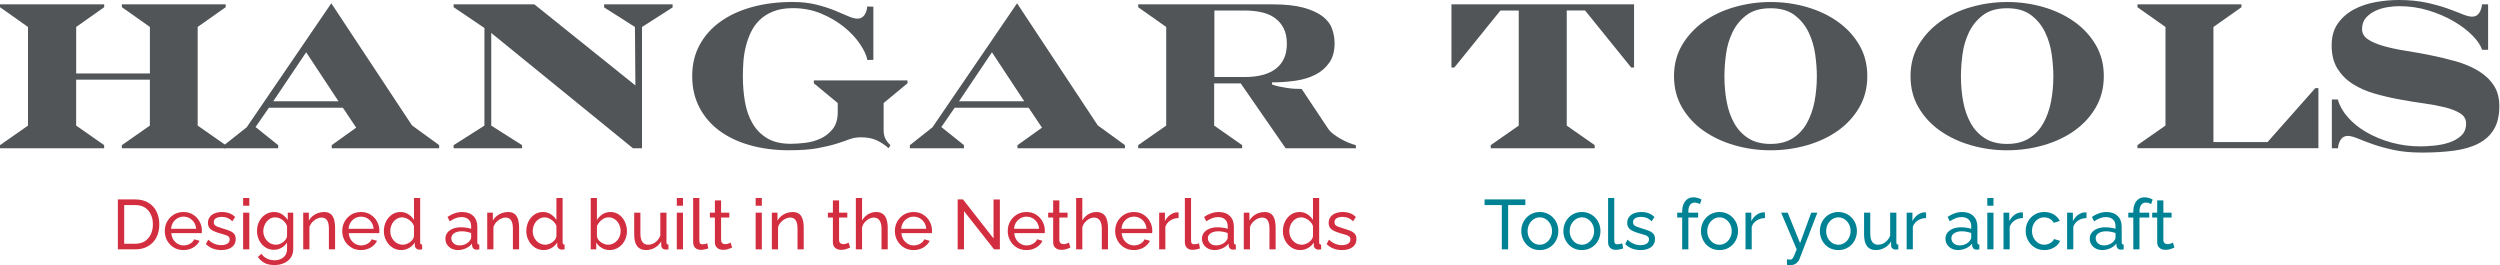 <svg width="782" height="83" viewBox="0 0 782 83" fill="none" xmlns="http://www.w3.org/2000/svg">
<g clip-path="url(#clip0_851464_70)">
<g clip-path="url(#clip1_851464_70)">
<path d="M70.58 46.37H38.12V45.4L46.88 39.28V24.92H23.82V39.28L32.58 45.4V46.37H0V45.4L8.76 39.28V8.44L0 2.25V1.35H32.59V2.25L23.83 8.43V22.98H46.89V8.43L38.13 2.25V1.35H70.59V2.25L61.83 8.43V39.28L70.59 45.4V46.37H70.58Z" fill="#515558"/>
<path d="M103.63 1.03L128.87 39.22L137.37 45.4V46.37H103.76V45.4L111.42 39.93L107.24 33.69H84.12L79.94 39.74L87.02 45.41V46.38H70.09V45.41L77.17 39.81L103.63 1.03ZM85.47 31.68H105.88L95.77 16.35L85.47 31.68Z" fill="#515558"/>
<path d="M198.61 8.44L188.97 2.32V1.35H210.39V2.32L200.82 8.44V46.37H197.98L153.66 10.31V39.29L163.3 45.41V46.38H141.89V45.41L151.53 39.29V8.76L141.89 2.25V1.35H167.13L198.75 26.72L198.61 8.43V8.44Z" fill="#515558"/>
<path d="M276.4 40.63C276.4 41.75 276.59 42.68 276.98 43.43C277.37 44.18 277.88 44.84 278.53 45.39L277.95 46.36C276.75 45.29 275.48 44.45 274.15 43.85C272.82 43.25 271.19 42.95 269.26 42.95C267.97 42.95 266.76 43.17 265.62 43.59C264.48 44.02 263.13 44.48 261.56 44.98C259.99 45.47 258.05 45.93 255.73 46.36C253.41 46.79 250.41 47 246.72 47C242.34 47 238.29 46.47 234.58 45.42C230.87 44.37 227.68 42.85 225.02 40.88C222.36 38.91 220.27 36.48 218.77 33.6C217.27 30.72 216.52 27.46 216.52 23.81C216.52 20.16 217.29 16.91 218.84 14.05C220.39 11.2 222.55 8.77 225.34 6.77C228.13 4.77 231.44 3.25 235.26 2.2C239.08 1.15 243.29 0.62 247.88 0.62C250.63 0.62 253.08 0.89 255.25 1.42C257.42 1.96 259.32 2.56 260.95 3.22C262.58 3.89 264 4.49 265.2 5.02C266.4 5.56 267.41 5.83 268.23 5.83C269.17 5.83 269.9 5.44 270.42 4.67C270.93 3.9 271.21 3.02 271.26 2.03L273.19 2.09V18.71L271.32 18.77C271.02 17.27 270.24 15.58 268.97 13.72C267.7 11.85 266.05 10.09 264.01 8.44C261.97 6.79 259.6 5.39 256.9 4.26C254.19 3.12 251.23 2.55 248.01 2.55C245.65 2.55 243.62 2.88 241.93 3.55C240.23 4.22 238.81 5.11 237.65 6.22C236.49 7.34 235.57 8.63 234.88 10.08C234.19 11.54 233.66 13.05 233.27 14.62C232.88 16.19 232.64 17.77 232.53 19.35C232.42 20.94 232.37 22.42 232.37 23.79C232.37 26.58 232.58 29.24 233.01 31.78C233.44 34.32 234.22 36.57 235.36 38.54C236.5 40.52 238.03 42.08 239.96 43.24C241.89 44.4 244.36 44.98 247.36 44.98C248.65 44.98 250.13 44.88 251.8 44.69C253.47 44.5 255.07 44.06 256.6 43.37C258.12 42.68 259.41 41.69 260.46 40.38C261.51 39.07 262.04 37.32 262.04 35.13V32.23L254.57 26.05V25.15H283.87V26.05L276.4 32.23V40.6V40.63Z" fill="#515558"/>
<path d="M318.14 1.03L343.38 39.22L351.88 45.4V46.37H318.27V45.4L325.93 39.93L321.75 33.69H298.63L294.45 39.74L301.53 45.41V46.38H284.6V45.41L291.68 39.81L318.14 1.03ZM299.98 31.68H320.39L310.28 16.35L299.98 31.68Z" fill="#515558"/>
<path d="M379.79 39.28L388.55 45.4V46.37H356.03V45.4L364.79 39.28V8.44L356.03 2.26V1.36H398.08C401.99 1.36 405.2 1.71 407.71 2.39C410.22 3.08 412.21 3.98 413.67 5.09C415.13 6.2 416.13 7.5 416.66 8.99C417.19 10.47 417.46 11.98 417.46 13.53C417.46 15.98 416.91 17.99 415.82 19.58C414.72 21.17 413.28 22.43 411.47 23.35C409.67 24.27 407.58 24.91 405.22 25.25C402.86 25.59 400.41 25.77 397.88 25.77V26.41C398.52 26.67 399.24 26.88 400.04 27.05C400.83 27.22 401.65 27.37 402.49 27.5C403.33 27.63 404.15 27.71 404.97 27.76C405.78 27.8 406.52 27.82 407.16 27.82L415.4 40.19C415.83 40.83 416.4 41.42 417.11 41.96C417.82 42.5 418.57 42.99 419.36 43.44C420.15 43.89 420.97 44.29 421.81 44.63C422.65 44.98 423.41 45.23 424.09 45.4L424.16 46.37H402.14L388.1 26.09H379.79V39.29V39.28ZM389.39 24.09C393.68 24.09 396.94 23.2 399.18 21.42C401.42 19.64 402.53 17.07 402.53 13.72C402.53 11.79 402.2 10.17 401.53 8.86C400.86 7.55 399.95 6.48 398.79 5.64C397.63 4.8 396.25 4.2 394.64 3.84C393.03 3.48 391.28 3.29 389.39 3.29H379.86V24.09H389.39Z" fill="#515558"/>
<path d="M490.06 39.28L498.82 45.4V46.37H466.3V45.4L475.06 39.28V3.29H469.33L454.91 21.13H454.01V1.35H511.13V21.12H510.23L495.81 3.28H490.08V39.28H490.06Z" fill="#515558"/>
<path d="M553.83 47.01C549.92 47.01 546.16 46.48 542.53 45.43C538.9 44.38 535.68 42.86 532.87 40.89C530.06 38.92 527.82 36.49 526.14 33.61C524.46 30.73 523.63 27.47 523.63 23.82C523.63 20.17 524.48 16.92 526.17 14.06C527.87 11.21 530.11 8.78 532.9 6.78C535.69 4.78 538.91 3.26 542.56 2.21C546.21 1.16 549.99 0.63 553.89 0.63C557.79 0.63 561.56 1.16 565.19 2.21C568.82 3.26 572.04 4.79 574.85 6.78C577.66 8.78 579.9 11.2 581.58 14.06C583.25 16.92 584.09 20.17 584.09 23.82C584.09 27.47 583.25 30.73 581.58 33.61C579.91 36.49 577.67 38.91 574.88 40.89C572.09 42.87 568.87 44.38 565.22 45.43C561.57 46.48 557.77 47.01 553.82 47.01H553.83ZM553.83 2.58C550.7 2.58 548.18 3.3 546.29 4.74C544.4 6.18 542.94 7.97 541.91 10.12C540.88 12.27 540.2 14.57 539.88 17.04C539.56 19.51 539.4 21.77 539.4 23.83C539.4 26.62 539.63 29.28 540.11 31.82C540.58 34.35 541.38 36.61 542.49 38.58C543.61 40.56 545.09 42.12 546.93 43.28C548.77 44.44 551.07 45.02 553.82 45.02C556.57 45.02 558.86 44.44 560.71 43.28C562.56 42.12 564.04 40.55 565.15 38.58C566.27 36.61 567.07 34.35 567.57 31.82C568.06 29.29 568.31 26.63 568.31 23.83C568.31 21.77 568.14 19.51 567.8 17.04C567.45 14.57 566.77 12.26 565.74 10.12C564.71 7.98 563.25 6.18 561.36 4.74C559.47 3.3 556.96 2.58 553.83 2.58Z" fill="#515558"/>
<path d="M627.81 47.01C623.9 47.01 620.14 46.48 616.51 45.43C612.88 44.38 609.66 42.86 606.85 40.89C604.04 38.92 601.8 36.49 600.12 33.61C598.44 30.73 597.61 27.47 597.61 23.82C597.61 20.17 598.46 16.92 600.15 14.06C601.85 11.21 604.09 8.78 606.88 6.78C609.67 4.78 612.89 3.26 616.54 2.21C620.19 1.16 623.97 0.63 627.87 0.63C631.77 0.63 635.54 1.16 639.17 2.21C642.8 3.26 646.02 4.79 648.83 6.78C651.64 8.78 653.88 11.2 655.56 14.06C657.23 16.92 658.07 20.17 658.07 23.82C658.07 27.47 657.23 30.73 655.56 33.61C653.89 36.49 651.65 38.91 648.86 40.89C646.07 42.87 642.85 44.38 639.2 45.43C635.55 46.48 631.75 47.01 627.8 47.01H627.81ZM627.81 2.58C624.68 2.58 622.16 3.3 620.27 4.74C618.38 6.18 616.92 7.97 615.89 10.12C614.86 12.27 614.18 14.57 613.86 17.04C613.54 19.51 613.38 21.77 613.38 23.83C613.38 26.62 613.61 29.28 614.09 31.82C614.56 34.35 615.36 36.61 616.47 38.58C617.59 40.56 619.07 42.12 620.91 43.28C622.75 44.44 625.05 45.02 627.8 45.02C630.55 45.02 632.84 44.44 634.69 43.28C636.54 42.12 638.02 40.55 639.13 38.58C640.25 36.61 641.05 34.35 641.55 31.82C642.04 29.29 642.29 26.63 642.29 23.83C642.29 21.77 642.12 19.51 641.78 17.04C641.43 14.57 640.75 12.26 639.72 10.12C638.69 7.97 637.23 6.18 635.34 4.74C633.45 3.3 630.94 2.58 627.81 2.58Z" fill="#515558"/>
<path d="M709.29 44.43L724.23 27.56H725.2V46.36H668.6V45.39L677.36 39.27V8.44L668.6 2.26V1.36H701.12V2.26L692.36 8.44V44.44H709.3L709.29 44.43Z" fill="#515558"/>
<path d="M757.42 47.72C754.2 47.72 751.33 47.45 748.82 46.92C746.31 46.38 744.12 45.78 742.25 45.12C740.38 44.46 738.8 43.85 737.52 43.32C736.23 42.78 735.18 42.51 734.36 42.51C733.42 42.51 732.69 42.91 732.17 43.7C731.65 44.49 731.38 45.38 731.33 46.37H729.4V31.11H731.27C731.78 33 732.82 34.84 734.36 36.62C735.91 38.4 737.84 39.97 740.16 41.32C742.48 42.67 745.09 43.76 747.98 44.57C750.87 45.38 753.94 45.79 757.16 45.79C758.28 45.79 759.65 45.71 761.28 45.56C762.91 45.41 764.48 45.1 765.98 44.62C767.48 44.15 768.76 43.44 769.81 42.49C770.86 41.55 771.39 40.26 771.39 38.63C771.39 37.3 770.79 36.25 769.59 35.48C768.39 34.71 766.8 34.07 764.82 33.58C762.84 33.09 760.6 32.67 758.09 32.32C755.58 31.98 753 31.56 750.36 31.06C747.72 30.57 745.14 29.96 742.63 29.23C740.12 28.5 737.88 27.5 735.9 26.24C733.92 24.98 732.34 23.37 731.14 21.44C729.94 19.51 729.34 17.1 729.34 14.23C729.34 11.36 730 9.12 731.33 7.27C732.66 5.43 734.36 3.97 736.42 2.89C738.48 1.82 740.73 1.07 743.18 0.64C745.63 0.21 747.99 0 750.27 0C753.49 0 756.35 0.27 758.87 0.8C761.38 1.34 763.57 1.94 765.44 2.61C767.31 3.28 768.89 3.88 770.17 4.41C771.46 4.95 772.51 5.21 773.32 5.21C774.26 5.21 774.99 4.81 775.51 4.02C776.02 3.23 776.3 2.34 776.35 1.35H778.28V15.58H776.41C775.94 14.16 774.92 12.66 773.35 11.07C771.78 9.48 769.84 8.01 767.52 6.66C765.2 5.31 762.58 4.18 759.66 3.28C756.74 2.38 753.67 1.93 750.45 1.93C749.46 1.93 748.3 2.02 746.97 2.22C745.64 2.42 744.37 2.78 743.17 3.32C741.97 3.86 740.95 4.59 740.11 5.51C739.27 6.43 738.85 7.62 738.85 9.08C738.85 10.41 739.46 11.49 740.68 12.3C741.9 13.12 743.52 13.81 745.54 14.39C747.56 14.97 749.85 15.46 752.43 15.87C755.01 16.28 757.64 16.75 760.32 17.29C763 17.83 765.63 18.46 768.21 19.19C770.79 19.92 773.08 20.89 775.1 22.09C777.12 23.29 778.74 24.78 779.96 26.57C781.18 28.35 781.79 30.55 781.79 33.17C781.79 36.13 781.23 38.55 780.12 40.42C779 42.29 777.41 43.77 775.32 44.86C773.24 45.96 770.68 46.71 767.66 47.12C764.63 47.53 761.21 47.73 757.39 47.73L757.42 47.72Z" fill="#515558"/>
</g>
<path d="M36.87 78V62.38H42.282C43.954 62.38 45.347 62.732 46.462 63.436C47.591 64.125 48.435 65.064 48.992 66.252C49.549 67.425 49.828 68.731 49.828 70.168C49.828 71.752 49.52 73.131 48.904 74.304C48.288 75.477 47.415 76.387 46.286 77.032C45.157 77.677 43.822 78 42.282 78H36.87ZM47.826 70.168C47.826 68.995 47.606 67.953 47.166 67.044C46.741 66.135 46.117 65.423 45.296 64.91C44.475 64.397 43.47 64.14 42.282 64.14H38.85V76.24H42.282C43.485 76.24 44.497 75.976 45.318 75.448C46.139 74.905 46.763 74.179 47.188 73.27C47.613 72.346 47.826 71.312 47.826 70.168ZM57.392 78.22C56.527 78.22 55.735 78.066 55.016 77.758C54.312 77.435 53.696 77.003 53.168 76.46C52.655 75.903 52.251 75.265 51.958 74.546C51.679 73.827 51.54 73.065 51.54 72.258C51.54 71.173 51.789 70.183 52.288 69.288C52.787 68.393 53.476 67.675 54.356 67.132C55.251 66.589 56.27 66.318 57.414 66.318C58.573 66.318 59.577 66.597 60.428 67.154C61.293 67.697 61.961 68.415 62.43 69.31C62.914 70.19 63.156 71.143 63.156 72.17C63.156 72.317 63.149 72.463 63.134 72.61C63.134 72.742 63.127 72.845 63.112 72.918H53.586C53.645 73.666 53.85 74.333 54.202 74.92C54.569 75.492 55.038 75.947 55.61 76.284C56.182 76.607 56.798 76.768 57.458 76.768C58.162 76.768 58.822 76.592 59.438 76.24C60.069 75.888 60.501 75.426 60.736 74.854L62.408 75.316C62.159 75.873 61.785 76.372 61.286 76.812C60.802 77.252 60.223 77.597 59.548 77.846C58.888 78.095 58.169 78.22 57.392 78.22ZM53.52 71.576H61.352C61.293 70.828 61.081 70.168 60.714 69.596C60.347 69.024 59.878 68.577 59.306 68.254C58.734 67.931 58.103 67.77 57.414 67.77C56.739 67.77 56.116 67.931 55.544 68.254C54.972 68.577 54.503 69.024 54.136 69.596C53.784 70.168 53.579 70.828 53.52 71.576ZM69.246 78.22C68.293 78.22 67.398 78.066 66.562 77.758C65.726 77.435 65.007 76.959 64.406 76.328L65.154 74.964C65.814 75.58 66.474 76.02 67.134 76.284C67.794 76.548 68.469 76.68 69.158 76.68C69.95 76.68 70.595 76.533 71.094 76.24C71.593 75.932 71.842 75.485 71.842 74.898C71.842 74.473 71.71 74.157 71.446 73.952C71.197 73.747 70.837 73.578 70.368 73.446C69.899 73.299 69.341 73.138 68.696 72.962C67.904 72.727 67.237 72.478 66.694 72.214C66.151 71.95 65.741 71.62 65.462 71.224C65.183 70.828 65.044 70.329 65.044 69.728C65.044 68.995 65.235 68.379 65.616 67.88C65.997 67.367 66.518 66.978 67.178 66.714C67.853 66.45 68.615 66.318 69.466 66.318C70.317 66.318 71.087 66.45 71.776 66.714C72.465 66.978 73.059 67.367 73.558 67.88L72.678 69.222C72.223 68.753 71.725 68.408 71.182 68.188C70.639 67.953 70.031 67.836 69.356 67.836C68.96 67.836 68.571 67.887 68.19 67.99C67.809 68.078 67.493 68.247 67.244 68.496C66.995 68.731 66.87 69.068 66.87 69.508C66.87 69.875 66.965 70.168 67.156 70.388C67.361 70.593 67.655 70.769 68.036 70.916C68.432 71.063 68.909 71.224 69.466 71.4C70.331 71.649 71.079 71.899 71.71 72.148C72.355 72.397 72.854 72.72 73.206 73.116C73.558 73.512 73.734 74.062 73.734 74.766C73.734 75.851 73.323 76.702 72.502 77.318C71.681 77.919 70.595 78.22 69.246 78.22ZM76.05 78V66.516H77.986V78H76.05ZM76.05 64.36V61.94H77.986V64.36H76.05ZM85.697 78.132C84.919 78.132 84.201 77.978 83.541 77.67C82.895 77.347 82.338 76.915 81.869 76.372C81.399 75.815 81.033 75.184 80.769 74.48C80.519 73.776 80.395 73.043 80.395 72.28C80.395 71.473 80.519 70.711 80.769 69.992C81.033 69.273 81.399 68.643 81.869 68.1C82.353 67.543 82.917 67.11 83.563 66.802C84.208 66.479 84.927 66.318 85.719 66.318C86.672 66.318 87.501 66.553 88.205 67.022C88.923 67.491 89.525 68.085 90.009 68.804V66.516H91.725V77.868C91.725 78.953 91.461 79.87 90.933 80.618C90.419 81.366 89.715 81.931 88.821 82.312C87.941 82.708 86.958 82.906 85.873 82.906C84.582 82.906 83.526 82.679 82.705 82.224C81.883 81.769 81.201 81.153 80.659 80.376L81.781 79.386C82.235 80.061 82.822 80.567 83.541 80.904C84.274 81.241 85.051 81.41 85.873 81.41C86.577 81.41 87.222 81.278 87.809 81.014C88.41 80.765 88.887 80.376 89.239 79.848C89.605 79.32 89.789 78.66 89.789 77.868V75.844C89.363 76.548 88.777 77.105 88.029 77.516C87.295 77.927 86.518 78.132 85.697 78.132ZM86.291 76.548C86.701 76.548 87.097 76.475 87.479 76.328C87.86 76.181 88.212 75.991 88.535 75.756C88.857 75.507 89.129 75.228 89.349 74.92C89.569 74.612 89.715 74.297 89.789 73.974V70.674C89.583 70.146 89.29 69.684 88.909 69.288C88.527 68.877 88.095 68.562 87.611 68.342C87.127 68.107 86.628 67.99 86.115 67.99C85.528 67.99 85 68.115 84.531 68.364C84.076 68.613 83.687 68.951 83.365 69.376C83.042 69.787 82.793 70.249 82.617 70.762C82.441 71.275 82.353 71.796 82.353 72.324C82.353 72.896 82.455 73.439 82.661 73.952C82.866 74.451 83.145 74.898 83.497 75.294C83.849 75.69 84.267 75.998 84.751 76.218C85.235 76.438 85.748 76.548 86.291 76.548ZM104.815 78H102.879V71.576C102.879 70.359 102.688 69.471 102.307 68.914C101.94 68.342 101.376 68.056 100.613 68.056C100.085 68.056 99.557 68.188 99.029 68.452C98.516 68.716 98.054 69.075 97.643 69.53C97.247 69.97 96.961 70.483 96.785 71.07V78H94.849V66.516H96.609V68.98C96.917 68.437 97.313 67.968 97.797 67.572C98.281 67.176 98.831 66.868 99.447 66.648C100.063 66.428 100.708 66.318 101.383 66.318C102.043 66.318 102.593 66.443 103.033 66.692C103.488 66.927 103.84 67.264 104.089 67.704C104.353 68.129 104.536 68.635 104.639 69.222C104.756 69.809 104.815 70.447 104.815 71.136V78ZM112.908 78.22C112.042 78.22 111.25 78.066 110.532 77.758C109.828 77.435 109.212 77.003 108.684 76.46C108.17 75.903 107.767 75.265 107.474 74.546C107.195 73.827 107.056 73.065 107.056 72.258C107.056 71.173 107.305 70.183 107.804 69.288C108.302 68.393 108.992 67.675 109.872 67.132C110.766 66.589 111.786 66.318 112.93 66.318C114.088 66.318 115.093 66.597 115.944 67.154C116.809 67.697 117.476 68.415 117.946 69.31C118.43 70.19 118.672 71.143 118.672 72.17C118.672 72.317 118.664 72.463 118.65 72.61C118.65 72.742 118.642 72.845 118.628 72.918H109.102C109.16 73.666 109.366 74.333 109.718 74.92C110.084 75.492 110.554 75.947 111.126 76.284C111.698 76.607 112.314 76.768 112.974 76.768C113.678 76.768 114.338 76.592 114.954 76.24C115.584 75.888 116.017 75.426 116.252 74.854L117.924 75.316C117.674 75.873 117.3 76.372 116.802 76.812C116.318 77.252 115.738 77.597 115.064 77.846C114.404 78.095 113.685 78.22 112.908 78.22ZM109.036 71.576H116.868C116.809 70.828 116.596 70.168 116.23 69.596C115.863 69.024 115.394 68.577 114.822 68.254C114.25 67.931 113.619 67.77 112.93 67.77C112.255 67.77 111.632 67.931 111.06 68.254C110.488 68.577 110.018 69.024 109.652 69.596C109.3 70.168 109.094 70.828 109.036 71.576ZM120.076 72.28C120.076 71.195 120.296 70.205 120.736 69.31C121.19 68.401 121.806 67.675 122.584 67.132C123.376 66.589 124.278 66.318 125.29 66.318C126.214 66.318 127.042 66.56 127.776 67.044C128.509 67.528 129.081 68.115 129.492 68.804V61.94H131.428V75.8C131.428 76.035 131.472 76.211 131.56 76.328C131.662 76.431 131.824 76.489 132.044 76.504V78C131.677 78.059 131.391 78.088 131.186 78.088C130.804 78.088 130.467 77.956 130.174 77.692C129.895 77.428 129.756 77.135 129.756 76.812V75.844C129.301 76.577 128.692 77.157 127.93 77.582C127.167 78.007 126.375 78.22 125.554 78.22C124.762 78.22 124.028 78.066 123.354 77.758C122.694 77.435 122.114 76.995 121.616 76.438C121.132 75.881 120.75 75.25 120.472 74.546C120.208 73.827 120.076 73.072 120.076 72.28ZM129.492 73.974V70.674C129.316 70.175 129.03 69.728 128.634 69.332C128.238 68.921 127.79 68.599 127.292 68.364C126.808 68.115 126.324 67.99 125.84 67.99C125.268 67.99 124.747 68.115 124.278 68.364C123.823 68.599 123.427 68.921 123.09 69.332C122.767 69.728 122.518 70.183 122.342 70.696C122.166 71.209 122.078 71.745 122.078 72.302C122.078 72.874 122.173 73.417 122.364 73.93C122.569 74.443 122.848 74.898 123.2 75.294C123.566 75.69 123.984 75.998 124.454 76.218C124.938 76.438 125.458 76.548 126.016 76.548C126.368 76.548 126.727 76.482 127.094 76.35C127.475 76.218 127.834 76.035 128.172 75.8C128.509 75.565 128.795 75.294 129.03 74.986C129.264 74.663 129.418 74.326 129.492 73.974ZM139.322 74.678C139.322 73.945 139.527 73.314 139.938 72.786C140.363 72.243 140.943 71.825 141.676 71.532C142.409 71.239 143.26 71.092 144.228 71.092C144.741 71.092 145.284 71.136 145.856 71.224C146.428 71.297 146.934 71.415 147.374 71.576V70.74C147.374 69.86 147.11 69.171 146.582 68.672C146.054 68.159 145.306 67.902 144.338 67.902C143.707 67.902 143.099 68.019 142.512 68.254C141.94 68.474 141.331 68.797 140.686 69.222L139.982 67.858C140.73 67.345 141.478 66.963 142.226 66.714C142.974 66.45 143.751 66.318 144.558 66.318C146.025 66.318 147.183 66.729 148.034 67.55C148.885 68.357 149.31 69.486 149.31 70.938V75.8C149.31 76.035 149.354 76.211 149.442 76.328C149.545 76.431 149.706 76.489 149.926 76.504V78C149.735 78.029 149.567 78.051 149.42 78.066C149.288 78.081 149.178 78.088 149.09 78.088C148.635 78.088 148.291 77.963 148.056 77.714C147.836 77.465 147.711 77.201 147.682 76.922L147.638 76.196C147.139 76.841 146.487 77.34 145.68 77.692C144.873 78.044 144.074 78.22 143.282 78.22C142.519 78.22 141.837 78.066 141.236 77.758C140.635 77.435 140.165 77.01 139.828 76.482C139.491 75.939 139.322 75.338 139.322 74.678ZM146.802 75.492C146.978 75.287 147.117 75.081 147.22 74.876C147.323 74.656 147.374 74.473 147.374 74.326V72.896C146.919 72.72 146.443 72.588 145.944 72.5C145.445 72.397 144.954 72.346 144.47 72.346C143.487 72.346 142.688 72.544 142.072 72.94C141.471 73.321 141.17 73.849 141.17 74.524C141.17 74.891 141.265 75.25 141.456 75.602C141.661 75.939 141.955 76.218 142.336 76.438C142.732 76.658 143.216 76.768 143.788 76.768C144.389 76.768 144.961 76.651 145.504 76.416C146.047 76.167 146.479 75.859 146.802 75.492ZM162.372 78H160.436V71.576C160.436 70.359 160.245 69.471 159.864 68.914C159.497 68.342 158.932 68.056 158.17 68.056C157.642 68.056 157.114 68.188 156.586 68.452C156.072 68.716 155.61 69.075 155.2 69.53C154.804 69.97 154.518 70.483 154.342 71.07V78H152.406V66.516H154.166V68.98C154.474 68.437 154.87 67.968 155.354 67.572C155.838 67.176 156.388 66.868 157.004 66.648C157.62 66.428 158.265 66.318 158.94 66.318C159.6 66.318 160.15 66.443 160.59 66.692C161.044 66.927 161.396 67.264 161.646 67.704C161.91 68.129 162.093 68.635 162.196 69.222C162.313 69.809 162.372 70.447 162.372 71.136V78ZM164.634 72.28C164.634 71.195 164.854 70.205 165.294 69.31C165.749 68.401 166.365 67.675 167.142 67.132C167.934 66.589 168.836 66.318 169.848 66.318C170.772 66.318 171.601 66.56 172.334 67.044C173.068 67.528 173.64 68.115 174.05 68.804V61.94H175.986V75.8C175.986 76.035 176.03 76.211 176.118 76.328C176.221 76.431 176.382 76.489 176.602 76.504V78C176.236 78.059 175.95 78.088 175.744 78.088C175.363 78.088 175.026 77.956 174.732 77.692C174.454 77.428 174.314 77.135 174.314 76.812V75.844C173.86 76.577 173.251 77.157 172.488 77.582C171.726 78.007 170.934 78.22 170.112 78.22C169.32 78.22 168.587 78.066 167.912 77.758C167.252 77.435 166.673 76.995 166.174 76.438C165.69 75.881 165.309 75.25 165.03 74.546C164.766 73.827 164.634 73.072 164.634 72.28ZM174.05 73.974V70.674C173.874 70.175 173.588 69.728 173.192 69.332C172.796 68.921 172.349 68.599 171.85 68.364C171.366 68.115 170.882 67.99 170.398 67.99C169.826 67.99 169.306 68.115 168.836 68.364C168.382 68.599 167.986 68.921 167.648 69.332C167.326 69.728 167.076 70.183 166.9 70.696C166.724 71.209 166.636 71.745 166.636 72.302C166.636 72.874 166.732 73.417 166.922 73.93C167.128 74.443 167.406 74.898 167.758 75.294C168.125 75.69 168.543 75.998 169.012 76.218C169.496 76.438 170.017 76.548 170.574 76.548C170.926 76.548 171.286 76.482 171.652 76.35C172.034 76.218 172.393 76.035 172.73 75.8C173.068 75.565 173.354 75.294 173.588 74.986C173.823 74.663 173.977 74.326 174.05 73.974ZM190.679 78.22C189.784 78.22 188.97 78 188.237 77.56C187.503 77.12 186.924 76.548 186.499 75.844V78H184.783V61.94H186.719V68.804C187.203 68.056 187.797 67.455 188.501 67C189.205 66.545 190.026 66.318 190.965 66.318C191.757 66.318 192.468 66.487 193.099 66.824C193.729 67.147 194.265 67.594 194.705 68.166C195.159 68.723 195.504 69.361 195.739 70.08C195.988 70.784 196.113 71.525 196.113 72.302C196.113 73.109 195.973 73.871 195.695 74.59C195.431 75.294 195.049 75.925 194.551 76.482C194.052 77.025 193.473 77.45 192.813 77.758C192.167 78.066 191.456 78.22 190.679 78.22ZM190.195 76.548C190.767 76.548 191.295 76.431 191.779 76.196C192.263 75.961 192.681 75.646 193.033 75.25C193.385 74.854 193.656 74.399 193.847 73.886C194.037 73.373 194.133 72.845 194.133 72.302C194.133 71.554 193.971 70.85 193.649 70.19C193.341 69.53 192.901 69.002 192.329 68.606C191.771 68.195 191.119 67.99 190.371 67.99C189.828 67.99 189.322 68.115 188.853 68.364C188.383 68.613 187.965 68.943 187.599 69.354C187.247 69.75 186.953 70.19 186.719 70.674V73.996C186.792 74.363 186.946 74.7 187.181 75.008C187.415 75.316 187.701 75.587 188.039 75.822C188.376 76.042 188.728 76.218 189.095 76.35C189.476 76.482 189.843 76.548 190.195 76.548ZM198.38 73.402V66.516H200.316V73.028C200.316 74.201 200.521 75.081 200.932 75.668C201.342 76.255 201.951 76.548 202.758 76.548C203.286 76.548 203.792 76.438 204.276 76.218C204.774 75.983 205.222 75.653 205.618 75.228C206.014 74.803 206.322 74.297 206.542 73.71V66.516H208.478V75.8C208.478 76.035 208.522 76.211 208.61 76.328C208.712 76.431 208.874 76.489 209.094 76.504V78C208.874 78.029 208.698 78.044 208.566 78.044C208.448 78.059 208.331 78.066 208.214 78.066C207.847 78.066 207.532 77.956 207.268 77.736C207.004 77.501 206.864 77.215 206.85 76.878L206.806 75.536C206.307 76.387 205.632 77.047 204.782 77.516C203.946 77.985 203.029 78.22 202.032 78.22C200.829 78.22 199.92 77.817 199.304 77.01C198.688 76.189 198.38 74.986 198.38 73.402ZM211.703 78V66.516H213.639V78H211.703ZM211.703 64.36V61.94H213.639V64.36H211.703ZM216.817 61.94H218.753V75.03C218.753 75.661 218.841 76.049 219.017 76.196C219.193 76.343 219.406 76.416 219.655 76.416C219.963 76.416 220.256 76.387 220.535 76.328C220.814 76.255 221.048 76.181 221.239 76.108L221.547 77.692C221.224 77.824 220.843 77.934 220.403 78.022C219.963 78.11 219.574 78.154 219.237 78.154C218.489 78.154 217.895 77.941 217.455 77.516C217.03 77.091 216.817 76.497 216.817 75.734V61.94ZM229.008 77.428C228.847 77.501 228.627 77.597 228.348 77.714C228.069 77.831 227.747 77.934 227.38 78.022C227.013 78.11 226.625 78.154 226.214 78.154C225.745 78.154 225.312 78.073 224.916 77.912C224.52 77.736 224.205 77.472 223.97 77.12C223.735 76.753 223.618 76.299 223.618 75.756V68.034H222.056V66.516H223.618V62.688H225.554V66.516H228.128V68.034H225.554V75.162C225.583 75.573 225.723 75.881 225.972 76.086C226.221 76.277 226.515 76.372 226.852 76.372C227.233 76.372 227.585 76.306 227.908 76.174C228.231 76.042 228.443 75.947 228.546 75.888L229.008 77.428ZM236.367 78V66.516H238.303V78H236.367ZM236.367 64.36V61.94H238.303V64.36H236.367ZM251.403 78H249.467V71.576C249.467 70.359 249.276 69.471 248.895 68.914C248.528 68.342 247.964 68.056 247.201 68.056C246.673 68.056 246.145 68.188 245.617 68.452C245.104 68.716 244.642 69.075 244.231 69.53C243.835 69.97 243.549 70.483 243.373 71.07V78H241.437V66.516H243.197V68.98C243.505 68.437 243.901 67.968 244.385 67.572C244.869 67.176 245.419 66.868 246.035 66.648C246.651 66.428 247.296 66.318 247.971 66.318C248.631 66.318 249.181 66.443 249.621 66.692C250.076 66.927 250.428 67.264 250.677 67.704C250.941 68.129 251.124 68.635 251.227 69.222C251.344 69.809 251.403 70.447 251.403 71.136V78ZM265.918 77.428C265.757 77.501 265.537 77.597 265.258 77.714C264.979 77.831 264.657 77.934 264.29 78.022C263.923 78.11 263.535 78.154 263.124 78.154C262.655 78.154 262.222 78.073 261.826 77.912C261.43 77.736 261.115 77.472 260.88 77.12C260.645 76.753 260.528 76.299 260.528 75.756V68.034H258.966V66.516H260.528V62.688H262.464V66.516H265.038V68.034H262.464V75.162C262.493 75.573 262.633 75.881 262.882 76.086C263.131 76.277 263.425 76.372 263.762 76.372C264.143 76.372 264.495 76.306 264.818 76.174C265.141 76.042 265.353 75.947 265.456 75.888L265.918 77.428ZM277.678 78H275.742V71.576C275.742 70.403 275.53 69.523 275.104 68.936C274.694 68.349 274.1 68.056 273.322 68.056C272.824 68.056 272.318 68.188 271.804 68.452C271.306 68.716 270.866 69.075 270.484 69.53C270.103 69.97 269.824 70.483 269.648 71.07V78H267.712V61.94H269.648V68.98C270.103 68.159 270.719 67.513 271.496 67.044C272.288 66.56 273.139 66.318 274.048 66.318C274.738 66.318 275.31 66.443 275.764 66.692C276.234 66.927 276.608 67.264 276.886 67.704C277.165 68.144 277.363 68.657 277.48 69.244C277.612 69.816 277.678 70.447 277.678 71.136V78ZM285.771 78.22C284.906 78.22 284.114 78.066 283.395 77.758C282.691 77.435 282.075 77.003 281.547 76.46C281.034 75.903 280.63 75.265 280.337 74.546C280.058 73.827 279.919 73.065 279.919 72.258C279.919 71.173 280.168 70.183 280.667 69.288C281.166 68.393 281.855 67.675 282.735 67.132C283.63 66.589 284.649 66.318 285.793 66.318C286.952 66.318 287.956 66.597 288.807 67.154C289.672 67.697 290.34 68.415 290.809 69.31C291.293 70.19 291.535 71.143 291.535 72.17C291.535 72.317 291.528 72.463 291.513 72.61C291.513 72.742 291.506 72.845 291.491 72.918H281.965C282.024 73.666 282.229 74.333 282.581 74.92C282.948 75.492 283.417 75.947 283.989 76.284C284.561 76.607 285.177 76.768 285.837 76.768C286.541 76.768 287.201 76.592 287.817 76.24C288.448 75.888 288.88 75.426 289.115 74.854L290.787 75.316C290.538 75.873 290.164 76.372 289.665 76.812C289.181 77.252 288.602 77.597 287.927 77.846C287.267 78.095 286.548 78.22 285.771 78.22ZM281.899 71.576H289.731C289.672 70.828 289.46 70.168 289.093 69.596C288.726 69.024 288.257 68.577 287.685 68.254C287.113 67.931 286.482 67.77 285.793 67.77C285.118 67.77 284.495 67.931 283.923 68.254C283.351 68.577 282.882 69.024 282.515 69.596C282.163 70.168 281.958 70.828 281.899 71.576ZM301.539 66.032V78H299.559V62.38H301.231L310.779 74.59V62.402H312.759V78H310.955L301.539 66.032ZM321.07 78.22C320.204 78.22 319.412 78.066 318.694 77.758C317.99 77.435 317.374 77.003 316.846 76.46C316.332 75.903 315.929 75.265 315.636 74.546C315.357 73.827 315.218 73.065 315.218 72.258C315.218 71.173 315.467 70.183 315.966 69.288C316.464 68.393 317.154 67.675 318.034 67.132C318.928 66.589 319.948 66.318 321.092 66.318C322.25 66.318 323.255 66.597 324.106 67.154C324.971 67.697 325.638 68.415 326.108 69.31C326.592 70.19 326.834 71.143 326.834 72.17C326.834 72.317 326.826 72.463 326.812 72.61C326.812 72.742 326.804 72.845 326.79 72.918H317.264C317.322 73.666 317.528 74.333 317.88 74.92C318.246 75.492 318.716 75.947 319.288 76.284C319.86 76.607 320.476 76.768 321.136 76.768C321.84 76.768 322.5 76.592 323.116 76.24C323.746 75.888 324.179 75.426 324.414 74.854L326.086 75.316C325.836 75.873 325.462 76.372 324.964 76.812C324.48 77.252 323.9 77.597 323.226 77.846C322.566 78.095 321.847 78.22 321.07 78.22ZM317.198 71.576H325.03C324.971 70.828 324.758 70.168 324.392 69.596C324.025 69.024 323.556 68.577 322.984 68.254C322.412 67.931 321.781 67.77 321.092 67.77C320.417 67.77 319.794 67.931 319.222 68.254C318.65 68.577 318.18 69.024 317.814 69.596C317.462 70.168 317.256 70.828 317.198 71.576ZM334.818 77.428C334.657 77.501 334.437 77.597 334.158 77.714C333.88 77.831 333.557 77.934 333.19 78.022C332.824 78.11 332.435 78.154 332.024 78.154C331.555 78.154 331.122 78.073 330.726 77.912C330.33 77.736 330.015 77.472 329.78 77.12C329.546 76.753 329.428 76.299 329.428 75.756V68.034H327.866V66.516H329.428V62.688H331.364V66.516H333.938V68.034H331.364V75.162C331.394 75.573 331.533 75.881 331.782 76.086C332.032 76.277 332.325 76.372 332.662 76.372C333.044 76.372 333.396 76.306 333.718 76.174C334.041 76.042 334.254 75.947 334.356 75.888L334.818 77.428ZM346.579 78H344.643V71.576C344.643 70.403 344.43 69.523 344.005 68.936C343.594 68.349 343 68.056 342.223 68.056C341.724 68.056 341.218 68.188 340.705 68.452C340.206 68.716 339.766 69.075 339.385 69.53C339.003 69.97 338.725 70.483 338.549 71.07V78H336.613V61.94H338.549V68.98C339.003 68.159 339.619 67.513 340.397 67.044C341.189 66.56 342.039 66.318 342.949 66.318C343.638 66.318 344.21 66.443 344.665 66.692C345.134 66.927 345.508 67.264 345.787 67.704C346.065 68.144 346.263 68.657 346.381 69.244C346.513 69.816 346.579 70.447 346.579 71.136V78ZM354.671 78.22C353.806 78.22 353.014 78.066 352.295 77.758C351.591 77.435 350.975 77.003 350.447 76.46C349.934 75.903 349.531 75.265 349.237 74.546C348.959 73.827 348.819 73.065 348.819 72.258C348.819 71.173 349.069 70.183 349.567 69.288C350.066 68.393 350.755 67.675 351.635 67.132C352.53 66.589 353.549 66.318 354.693 66.318C355.852 66.318 356.857 66.597 357.707 67.154C358.573 67.697 359.24 68.415 359.709 69.31C360.193 70.19 360.435 71.143 360.435 72.17C360.435 72.317 360.428 72.463 360.413 72.61C360.413 72.742 360.406 72.845 360.391 72.918H350.865C350.924 73.666 351.129 74.333 351.481 74.92C351.848 75.492 352.317 75.947 352.889 76.284C353.461 76.607 354.077 76.768 354.737 76.768C355.441 76.768 356.101 76.592 356.717 76.24C357.348 75.888 357.781 75.426 358.015 74.854L359.687 75.316C359.438 75.873 359.064 76.372 358.565 76.812C358.081 77.252 357.502 77.597 356.827 77.846C356.167 78.095 355.449 78.22 354.671 78.22ZM350.799 71.576H358.631C358.573 70.828 358.36 70.168 357.993 69.596C357.627 69.024 357.157 68.577 356.585 68.254C356.013 67.931 355.383 67.77 354.693 67.77C354.019 67.77 353.395 67.931 352.823 68.254C352.251 68.577 351.782 69.024 351.415 69.596C351.063 70.168 350.858 70.828 350.799 71.576ZM368.659 68.21C367.691 68.225 366.833 68.474 366.085 68.958C365.352 69.427 364.831 70.08 364.523 70.916V78H362.587V66.516H364.391V69.178C364.787 68.386 365.308 67.748 365.953 67.264C366.613 66.765 367.303 66.487 368.021 66.428C368.168 66.428 368.293 66.428 368.395 66.428C368.498 66.428 368.586 66.435 368.659 66.45V68.21ZM370.624 61.94H372.56V75.03C372.56 75.661 372.648 76.049 372.824 76.196C373 76.343 373.212 76.416 373.462 76.416C373.77 76.416 374.063 76.387 374.342 76.328C374.62 76.255 374.855 76.181 375.046 76.108L375.354 77.692C375.031 77.824 374.65 77.934 374.21 78.022C373.77 78.11 373.381 78.154 373.044 78.154C372.296 78.154 371.702 77.941 371.262 77.516C370.836 77.091 370.624 76.497 370.624 75.734V61.94ZM375.973 74.678C375.973 73.945 376.178 73.314 376.589 72.786C377.014 72.243 377.593 71.825 378.327 71.532C379.06 71.239 379.911 71.092 380.879 71.092C381.392 71.092 381.935 71.136 382.507 71.224C383.079 71.297 383.585 71.415 384.025 71.576V70.74C384.025 69.86 383.761 69.171 383.233 68.672C382.705 68.159 381.957 67.902 380.989 67.902C380.358 67.902 379.749 68.019 379.163 68.254C378.591 68.474 377.982 68.797 377.337 69.222L376.633 67.858C377.381 67.345 378.129 66.963 378.877 66.714C379.625 66.45 380.402 66.318 381.209 66.318C382.675 66.318 383.834 66.729 384.685 67.55C385.535 68.357 385.961 69.486 385.961 70.938V75.8C385.961 76.035 386.005 76.211 386.093 76.328C386.195 76.431 386.357 76.489 386.577 76.504V78C386.386 78.029 386.217 78.051 386.071 78.066C385.939 78.081 385.829 78.088 385.741 78.088C385.286 78.088 384.941 77.963 384.707 77.714C384.487 77.465 384.362 77.201 384.333 76.922L384.289 76.196C383.79 76.841 383.137 77.34 382.331 77.692C381.524 78.044 380.725 78.22 379.933 78.22C379.17 78.22 378.488 78.066 377.887 77.758C377.285 77.435 376.816 77.01 376.479 76.482C376.141 75.939 375.973 75.338 375.973 74.678ZM383.453 75.492C383.629 75.287 383.768 75.081 383.871 74.876C383.973 74.656 384.025 74.473 384.025 74.326V72.896C383.57 72.72 383.093 72.588 382.595 72.5C382.096 72.397 381.605 72.346 381.12 72.346C380.138 72.346 379.339 72.544 378.723 72.94C378.121 73.321 377.821 73.849 377.821 74.524C377.821 74.891 377.916 75.25 378.107 75.602C378.312 75.939 378.605 76.218 378.987 76.438C379.383 76.658 379.867 76.768 380.439 76.768C381.04 76.768 381.612 76.651 382.155 76.416C382.697 76.167 383.13 75.859 383.453 75.492ZM399.022 78H397.086V71.576C397.086 70.359 396.895 69.471 396.514 68.914C396.147 68.342 395.583 68.056 394.82 68.056C394.292 68.056 393.764 68.188 393.236 68.452C392.723 68.716 392.261 69.075 391.85 69.53C391.454 69.97 391.168 70.483 390.992 71.07V78H389.056V66.516H390.816V68.98C391.124 68.437 391.52 67.968 392.004 67.572C392.488 67.176 393.038 66.868 393.654 66.648C394.27 66.428 394.915 66.318 395.59 66.318C396.25 66.318 396.8 66.443 397.24 66.692C397.695 66.927 398.047 67.264 398.296 67.704C398.56 68.129 398.743 68.635 398.846 69.222C398.963 69.809 399.022 70.447 399.022 71.136V78ZM401.285 72.28C401.285 71.195 401.505 70.205 401.945 69.31C402.399 68.401 403.015 67.675 403.793 67.132C404.585 66.589 405.487 66.318 406.499 66.318C407.423 66.318 408.251 66.56 408.985 67.044C409.718 67.528 410.29 68.115 410.701 68.804V61.94H412.637V75.8C412.637 76.035 412.681 76.211 412.769 76.328C412.871 76.431 413.033 76.489 413.253 76.504V78C412.886 78.059 412.6 78.088 412.395 78.088C412.013 78.088 411.676 77.956 411.383 77.692C411.104 77.428 410.965 77.135 410.965 76.812V75.844C410.51 76.577 409.901 77.157 409.139 77.582C408.376 78.007 407.584 78.22 406.763 78.22C405.971 78.22 405.237 78.066 404.563 77.758C403.903 77.435 403.323 76.995 402.825 76.438C402.341 75.881 401.959 75.25 401.681 74.546C401.417 73.827 401.285 73.072 401.285 72.28ZM410.701 73.974V70.674C410.525 70.175 410.239 69.728 409.843 69.332C409.447 68.921 408.999 68.599 408.501 68.364C408.017 68.115 407.533 67.99 407.049 67.99C406.477 67.99 405.956 68.115 405.487 68.364C405.032 68.599 404.636 68.921 404.299 69.332C403.976 69.728 403.727 70.183 403.551 70.696C403.375 71.209 403.287 71.745 403.287 72.302C403.287 72.874 403.382 73.417 403.573 73.93C403.778 74.443 404.057 74.898 404.409 75.294C404.775 75.69 405.193 75.998 405.663 76.218C406.147 76.438 406.667 76.548 407.225 76.548C407.577 76.548 407.936 76.482 408.303 76.35C408.684 76.218 409.043 76.035 409.381 75.8C409.718 75.565 410.004 75.294 410.239 74.986C410.473 74.663 410.627 74.326 410.701 73.974ZM419.807 78.22C418.853 78.22 417.959 78.066 417.123 77.758C416.287 77.435 415.568 76.959 414.967 76.328L415.715 74.964C416.375 75.58 417.035 76.02 417.695 76.284C418.355 76.548 419.029 76.68 419.719 76.68C420.511 76.68 421.156 76.533 421.655 76.24C422.153 75.932 422.403 75.485 422.403 74.898C422.403 74.473 422.271 74.157 422.007 73.952C421.757 73.747 421.398 73.578 420.929 73.446C420.459 73.299 419.902 73.138 419.257 72.962C418.465 72.727 417.797 72.478 417.255 72.214C416.712 71.95 416.301 71.62 416.023 71.224C415.744 70.828 415.605 70.329 415.605 69.728C415.605 68.995 415.795 68.379 416.177 67.88C416.558 67.367 417.079 66.978 417.739 66.714C418.413 66.45 419.176 66.318 420.027 66.318C420.877 66.318 421.647 66.45 422.337 66.714C423.026 66.978 423.62 67.367 424.119 67.88L423.239 69.222C422.784 68.753 422.285 68.408 421.743 68.188C421.2 67.953 420.591 67.836 419.917 67.836C419.521 67.836 419.132 67.887 418.751 67.99C418.369 68.078 418.054 68.247 417.805 68.496C417.555 68.731 417.431 69.068 417.431 69.508C417.431 69.875 417.526 70.168 417.717 70.388C417.922 70.593 418.215 70.769 418.597 70.916C418.993 71.063 419.469 71.224 420.027 71.4C420.892 71.649 421.64 71.899 422.271 72.148C422.916 72.397 423.415 72.72 423.767 73.116C424.119 73.512 424.295 74.062 424.295 74.766C424.295 75.851 423.884 76.702 423.063 77.318C422.241 77.919 421.156 78.22 419.807 78.22Z" fill="#D32E3F"/>
<path d="M477.134 64.14H471.744V78H469.764V64.14H464.374V62.38H477.134V64.14ZM481.642 78.22C480.777 78.22 479.992 78.066 479.288 77.758C478.584 77.435 477.976 77.003 477.462 76.46C476.949 75.903 476.553 75.265 476.274 74.546C475.996 73.827 475.856 73.072 475.856 72.28C475.856 71.473 475.996 70.711 476.274 69.992C476.553 69.273 476.949 68.643 477.462 68.1C477.976 67.543 478.584 67.11 479.288 66.802C480.007 66.479 480.792 66.318 481.642 66.318C482.508 66.318 483.292 66.479 483.996 66.802C484.7 67.11 485.309 67.543 485.822 68.1C486.35 68.643 486.754 69.273 487.032 69.992C487.311 70.711 487.45 71.473 487.45 72.28C487.45 73.072 487.311 73.827 487.032 74.546C486.754 75.265 486.358 75.903 485.844 76.46C485.331 77.003 484.715 77.435 483.996 77.758C483.292 78.066 482.508 78.22 481.642 78.22ZM477.836 72.302C477.836 73.094 478.005 73.813 478.342 74.458C478.694 75.103 479.156 75.617 479.728 75.998C480.3 76.365 480.938 76.548 481.642 76.548C482.346 76.548 482.984 76.357 483.556 75.976C484.143 75.595 484.605 75.081 484.942 74.436C485.294 73.776 485.47 73.05 485.47 72.258C485.47 71.466 485.294 70.747 484.942 70.102C484.605 69.457 484.143 68.943 483.556 68.562C482.984 68.181 482.346 67.99 481.642 67.99C480.938 67.99 480.3 68.188 479.728 68.584C479.156 68.965 478.694 69.479 478.342 70.124C478.005 70.769 477.836 71.495 477.836 72.302ZM494.812 78.22C493.947 78.22 493.162 78.066 492.458 77.758C491.754 77.435 491.146 77.003 490.632 76.46C490.119 75.903 489.723 75.265 489.444 74.546C489.166 73.827 489.026 73.072 489.026 72.28C489.026 71.473 489.166 70.711 489.444 69.992C489.723 69.273 490.119 68.643 490.632 68.1C491.146 67.543 491.754 67.11 492.458 66.802C493.177 66.479 493.962 66.318 494.812 66.318C495.678 66.318 496.462 66.479 497.166 66.802C497.87 67.11 498.479 67.543 498.992 68.1C499.52 68.643 499.924 69.273 500.202 69.992C500.481 70.711 500.62 71.473 500.62 72.28C500.62 73.072 500.481 73.827 500.202 74.546C499.924 75.265 499.528 75.903 499.014 76.46C498.501 77.003 497.885 77.435 497.166 77.758C496.462 78.066 495.678 78.22 494.812 78.22ZM491.006 72.302C491.006 73.094 491.175 73.813 491.512 74.458C491.864 75.103 492.326 75.617 492.898 75.998C493.47 76.365 494.108 76.548 494.812 76.548C495.516 76.548 496.154 76.357 496.726 75.976C497.313 75.595 497.775 75.081 498.112 74.436C498.464 73.776 498.64 73.05 498.64 72.258C498.64 71.466 498.464 70.747 498.112 70.102C497.775 69.457 497.313 68.943 496.726 68.562C496.154 68.181 495.516 67.99 494.812 67.99C494.108 67.99 493.47 68.188 492.898 68.584C492.326 68.965 491.864 69.479 491.512 70.124C491.175 70.769 491.006 71.495 491.006 72.302ZM503.01 61.94H504.946V75.03C504.946 75.661 505.034 76.049 505.21 76.196C505.386 76.343 505.599 76.416 505.848 76.416C506.156 76.416 506.45 76.387 506.728 76.328C507.007 76.255 507.242 76.181 507.432 76.108L507.74 77.692C507.418 77.824 507.036 77.934 506.596 78.022C506.156 78.11 505.768 78.154 505.43 78.154C504.682 78.154 504.088 77.941 503.648 77.516C503.223 77.091 503.01 76.497 503.01 75.734V61.94ZM513.199 78.22C512.246 78.22 511.351 78.066 510.515 77.758C509.679 77.435 508.961 76.959 508.359 76.328L509.107 74.964C509.767 75.58 510.427 76.02 511.087 76.284C511.747 76.548 512.422 76.68 513.111 76.68C513.903 76.68 514.549 76.533 515.047 76.24C515.546 75.932 515.795 75.485 515.795 74.898C515.795 74.473 515.663 74.157 515.399 73.952C515.15 73.747 514.791 73.578 514.321 73.446C513.852 73.299 513.295 73.138 512.649 72.962C511.857 72.727 511.19 72.478 510.647 72.214C510.105 71.95 509.694 71.62 509.415 71.224C509.137 70.828 508.997 70.329 508.997 69.728C508.997 68.995 509.188 68.379 509.569 67.88C509.951 67.367 510.471 66.978 511.131 66.714C511.806 66.45 512.569 66.318 513.419 66.318C514.27 66.318 515.04 66.45 515.729 66.714C516.419 66.978 517.013 67.367 517.511 67.88L516.631 69.222C516.177 68.753 515.678 68.408 515.135 68.188C514.593 67.953 513.984 67.836 513.309 67.836C512.913 67.836 512.525 67.887 512.143 67.99C511.762 68.078 511.447 68.247 511.197 68.496C510.948 68.731 510.823 69.068 510.823 69.508C510.823 69.875 510.919 70.168 511.109 70.388C511.315 70.593 511.608 70.769 511.989 70.916C512.385 71.063 512.862 71.224 513.419 71.4C514.285 71.649 515.033 71.899 515.663 72.148C516.309 72.397 516.807 72.72 517.159 73.116C517.511 73.512 517.687 74.062 517.687 74.766C517.687 75.851 517.277 76.702 516.455 77.318C515.634 77.919 514.549 78.22 513.199 78.22ZM526.184 78V68.034H524.622V66.516H526.184V66.274C526.184 65.335 526.323 64.529 526.602 63.854C526.895 63.165 527.306 62.637 527.834 62.27C528.362 61.903 528.985 61.72 529.704 61.72C530.159 61.72 530.606 61.786 531.046 61.918C531.486 62.035 531.882 62.204 532.234 62.424L531.75 63.854C531.545 63.707 531.288 63.59 530.98 63.502C530.687 63.414 530.393 63.37 530.1 63.37C529.469 63.37 528.978 63.619 528.626 64.118C528.289 64.602 528.12 65.299 528.12 66.208V66.516H531.178V68.034H528.12V78H526.184ZM537.846 78.22C536.98 78.22 536.196 78.066 535.492 77.758C534.788 77.435 534.179 77.003 533.666 76.46C533.152 75.903 532.756 75.265 532.478 74.546C532.199 73.827 532.06 73.072 532.06 72.28C532.06 71.473 532.199 70.711 532.478 69.992C532.756 69.273 533.152 68.643 533.666 68.1C534.179 67.543 534.788 67.11 535.492 66.802C536.21 66.479 536.995 66.318 537.846 66.318C538.711 66.318 539.496 66.479 540.2 66.802C540.904 67.11 541.512 67.543 542.026 68.1C542.554 68.643 542.957 69.273 543.236 69.992C543.514 70.711 543.654 71.473 543.654 72.28C543.654 73.072 543.514 73.827 543.236 74.546C542.957 75.265 542.561 75.903 542.048 76.46C541.534 77.003 540.918 77.435 540.2 77.758C539.496 78.066 538.711 78.22 537.846 78.22ZM534.04 72.302C534.04 73.094 534.208 73.813 534.546 74.458C534.898 75.103 535.36 75.617 535.932 75.998C536.504 76.365 537.142 76.548 537.846 76.548C538.55 76.548 539.188 76.357 539.76 75.976C540.346 75.595 540.808 75.081 541.146 74.436C541.498 73.776 541.674 73.05 541.674 72.258C541.674 71.466 541.498 70.747 541.146 70.102C540.808 69.457 540.346 68.943 539.76 68.562C539.188 68.181 538.55 67.99 537.846 67.99C537.142 67.99 536.504 68.188 535.932 68.584C535.36 68.965 534.898 69.479 534.546 70.124C534.208 70.769 534.04 71.495 534.04 72.302ZM552.072 68.21C551.104 68.225 550.246 68.474 549.498 68.958C548.764 69.427 548.244 70.08 547.936 70.916V78H546V66.516H547.804V69.178C548.2 68.386 548.72 67.748 549.366 67.264C550.026 66.765 550.715 66.487 551.434 66.428C551.58 66.428 551.705 66.428 551.808 66.428C551.91 66.428 551.998 66.435 552.072 66.45V68.21ZM558.967 81.124C559.158 81.139 559.348 81.153 559.539 81.168C559.73 81.197 559.876 81.212 559.979 81.212C560.214 81.212 560.419 81.131 560.595 80.97C560.771 80.809 560.962 80.493 561.167 80.024C561.387 79.569 561.666 78.895 562.003 78L557.141 66.516H559.187L563.059 76.042L566.557 66.516H568.471L562.883 81.014C562.751 81.351 562.553 81.667 562.289 81.96C562.04 82.268 561.717 82.51 561.321 82.686C560.925 82.862 560.448 82.95 559.891 82.95C559.759 82.95 559.62 82.943 559.473 82.928C559.341 82.913 559.172 82.884 558.967 82.84V81.124ZM575.035 78.22C574.17 78.22 573.385 78.066 572.681 77.758C571.977 77.435 571.368 77.003 570.855 76.46C570.342 75.903 569.946 75.265 569.667 74.546C569.388 73.827 569.249 73.072 569.249 72.28C569.249 71.473 569.388 70.711 569.667 69.992C569.946 69.273 570.342 68.643 570.855 68.1C571.368 67.543 571.977 67.11 572.681 66.802C573.4 66.479 574.184 66.318 575.035 66.318C575.9 66.318 576.685 66.479 577.389 66.802C578.093 67.11 578.702 67.543 579.215 68.1C579.743 68.643 580.146 69.273 580.425 69.992C580.704 70.711 580.843 71.473 580.843 72.28C580.843 73.072 580.704 73.827 580.425 74.546C580.146 75.265 579.75 75.903 579.237 76.46C578.724 77.003 578.108 77.435 577.389 77.758C576.685 78.066 575.9 78.22 575.035 78.22ZM571.229 72.302C571.229 73.094 571.398 73.813 571.735 74.458C572.087 75.103 572.549 75.617 573.121 75.998C573.693 76.365 574.331 76.548 575.035 76.548C575.739 76.548 576.377 76.357 576.949 75.976C577.536 75.595 577.998 75.081 578.335 74.436C578.687 73.776 578.863 73.05 578.863 72.258C578.863 71.466 578.687 70.747 578.335 70.102C577.998 69.457 577.536 68.943 576.949 68.562C576.377 68.181 575.739 67.99 575.035 67.99C574.331 67.99 573.693 68.188 573.121 68.584C572.549 68.965 572.087 69.479 571.735 70.124C571.398 70.769 571.229 71.495 571.229 72.302ZM583.079 73.402V66.516H585.015V73.028C585.015 74.201 585.22 75.081 585.631 75.668C586.042 76.255 586.65 76.548 587.457 76.548C587.985 76.548 588.491 76.438 588.975 76.218C589.474 75.983 589.921 75.653 590.317 75.228C590.713 74.803 591.021 74.297 591.241 73.71V66.516H593.177V75.8C593.177 76.035 593.221 76.211 593.309 76.328C593.412 76.431 593.573 76.489 593.793 76.504V78C593.573 78.029 593.397 78.044 593.265 78.044C593.148 78.059 593.03 78.066 592.913 78.066C592.546 78.066 592.231 77.956 591.967 77.736C591.703 77.501 591.564 77.215 591.549 76.878L591.505 75.536C591.006 76.387 590.332 77.047 589.481 77.516C588.645 77.985 587.728 78.22 586.731 78.22C585.528 78.22 584.619 77.817 584.003 77.01C583.387 76.189 583.079 74.986 583.079 73.402ZM602.474 68.21C601.506 68.225 600.648 68.474 599.9 68.958C599.167 69.427 598.646 70.08 598.338 70.916V78H596.402V66.516H598.206V69.178C598.602 68.386 599.123 67.748 599.768 67.264C600.428 66.765 601.117 66.487 601.836 66.428C601.983 66.428 602.107 66.428 602.21 66.428C602.313 66.428 602.401 66.435 602.474 66.45V68.21ZM608.541 74.678C608.541 73.945 608.746 73.314 609.157 72.786C609.582 72.243 610.162 71.825 610.895 71.532C611.628 71.239 612.479 71.092 613.447 71.092C613.96 71.092 614.503 71.136 615.075 71.224C615.647 71.297 616.153 71.415 616.593 71.576V70.74C616.593 69.86 616.329 69.171 615.801 68.672C615.273 68.159 614.525 67.902 613.557 67.902C612.926 67.902 612.318 68.019 611.731 68.254C611.159 68.474 610.55 68.797 609.905 69.222L609.201 67.858C609.949 67.345 610.697 66.963 611.445 66.714C612.193 66.45 612.97 66.318 613.777 66.318C615.244 66.318 616.402 66.729 617.253 67.55C618.104 68.357 618.529 69.486 618.529 70.938V75.8C618.529 76.035 618.573 76.211 618.661 76.328C618.764 76.431 618.925 76.489 619.145 76.504V78C618.954 78.029 618.786 78.051 618.639 78.066C618.507 78.081 618.397 78.088 618.309 78.088C617.854 78.088 617.51 77.963 617.275 77.714C617.055 77.465 616.93 77.201 616.901 76.922L616.857 76.196C616.358 76.841 615.706 77.34 614.899 77.692C614.092 78.044 613.293 78.22 612.501 78.22C611.738 78.22 611.056 78.066 610.455 77.758C609.854 77.435 609.384 77.01 609.047 76.482C608.71 75.939 608.541 75.338 608.541 74.678ZM616.021 75.492C616.197 75.287 616.336 75.081 616.439 74.876C616.542 74.656 616.593 74.473 616.593 74.326V72.896C616.138 72.72 615.662 72.588 615.163 72.5C614.664 72.397 614.173 72.346 613.689 72.346C612.706 72.346 611.907 72.544 611.291 72.94C610.69 73.321 610.389 73.849 610.389 74.524C610.389 74.891 610.484 75.25 610.675 75.602C610.88 75.939 611.174 76.218 611.555 76.438C611.951 76.658 612.435 76.768 613.007 76.768C613.608 76.768 614.18 76.651 614.723 76.416C615.266 76.167 615.698 75.859 616.021 75.492ZM621.625 78V66.516H623.561V78H621.625ZM621.625 64.36V61.94H623.561V64.36H621.625ZM632.767 68.21C631.799 68.225 630.941 68.474 630.193 68.958C629.459 69.427 628.939 70.08 628.631 70.916V78H626.695V66.516H628.499V69.178C628.895 68.386 629.415 67.748 630.061 67.264C630.721 66.765 631.41 66.487 632.129 66.428C632.275 66.428 632.4 66.428 632.503 66.428C632.605 66.428 632.693 66.435 632.767 66.45V68.21ZM639.49 78.22C638.624 78.22 637.832 78.066 637.114 77.758C636.41 77.435 635.794 76.995 635.266 76.438C634.752 75.881 634.349 75.243 634.056 74.524C633.777 73.805 633.638 73.043 633.638 72.236C633.638 71.151 633.88 70.161 634.364 69.266C634.848 68.371 635.53 67.66 636.41 67.132C637.29 66.589 638.309 66.318 639.468 66.318C640.597 66.318 641.58 66.575 642.416 67.088C643.266 67.587 643.897 68.261 644.308 69.112L642.416 69.706C642.122 69.163 641.712 68.745 641.184 68.452C640.656 68.144 640.069 67.99 639.424 67.99C638.72 67.99 638.074 68.173 637.488 68.54C636.916 68.907 636.461 69.413 636.124 70.058C635.786 70.689 635.618 71.415 635.618 72.236C635.618 73.043 635.786 73.776 636.124 74.436C636.476 75.081 636.938 75.595 637.51 75.976C638.096 76.357 638.742 76.548 639.446 76.548C639.9 76.548 640.333 76.467 640.744 76.306C641.169 76.145 641.536 75.932 641.844 75.668C642.166 75.389 642.386 75.089 642.504 74.766L644.396 75.338C644.161 75.895 643.802 76.394 643.318 76.834C642.848 77.259 642.284 77.597 641.624 77.846C640.978 78.095 640.267 78.22 639.49 78.22ZM652.661 68.21C651.693 68.225 650.835 68.474 650.087 68.958C649.354 69.427 648.833 70.08 648.525 70.916V78H646.589V66.516H648.393V69.178C648.789 68.386 649.31 67.748 649.955 67.264C650.615 66.765 651.305 66.487 652.023 66.428C652.17 66.428 652.295 66.428 652.397 66.428C652.5 66.428 652.588 66.435 652.661 66.45V68.21ZM653.68 74.678C653.68 73.945 653.885 73.314 654.296 72.786C654.721 72.243 655.3 71.825 656.034 71.532C656.767 71.239 657.618 71.092 658.586 71.092C659.099 71.092 659.642 71.136 660.214 71.224C660.786 71.297 661.292 71.415 661.732 71.576V70.74C661.732 69.86 661.468 69.171 660.94 68.672C660.412 68.159 659.664 67.902 658.696 67.902C658.065 67.902 657.456 68.019 656.87 68.254C656.298 68.474 655.689 68.797 655.044 69.222L654.34 67.858C655.088 67.345 655.836 66.963 656.584 66.714C657.332 66.45 658.109 66.318 658.916 66.318C660.382 66.318 661.541 66.729 662.392 67.55C663.242 68.357 663.668 69.486 663.668 70.938V75.8C663.668 76.035 663.712 76.211 663.8 76.328C663.902 76.431 664.064 76.489 664.284 76.504V78C664.093 78.029 663.924 78.051 663.778 78.066C663.646 78.081 663.536 78.088 663.448 78.088C662.993 78.088 662.648 77.963 662.414 77.714C662.194 77.465 662.069 77.201 662.04 76.922L661.996 76.196C661.497 76.841 660.844 77.34 660.038 77.692C659.231 78.044 658.432 78.22 657.64 78.22C656.877 78.22 656.195 78.066 655.594 77.758C654.992 77.435 654.523 77.01 654.186 76.482C653.848 75.939 653.68 75.338 653.68 74.678ZM661.16 75.492C661.336 75.287 661.475 75.081 661.578 74.876C661.68 74.656 661.732 74.473 661.732 74.326V72.896C661.277 72.72 660.8 72.588 660.302 72.5C659.803 72.397 659.312 72.346 658.828 72.346C657.845 72.346 657.046 72.544 656.43 72.94C655.828 73.321 655.528 73.849 655.528 74.524C655.528 74.891 655.623 75.25 655.814 75.602C656.019 75.939 656.312 76.218 656.694 76.438C657.09 76.658 657.574 76.768 658.146 76.768C658.747 76.768 659.319 76.651 659.862 76.416C660.404 76.167 660.837 75.859 661.16 75.492ZM667.293 78V68.034H665.731V66.516H667.293V66.274C667.293 65.335 667.433 64.529 667.711 63.854C668.005 63.165 668.415 62.637 668.943 62.27C669.471 61.903 670.095 61.72 670.813 61.72C671.268 61.72 671.715 61.786 672.155 61.918C672.595 62.035 672.991 62.204 673.343 62.424L672.859 63.854C672.654 63.707 672.397 63.59 672.089 63.502C671.796 63.414 671.503 63.37 671.209 63.37C670.579 63.37 670.087 63.619 669.735 64.118C669.398 64.602 669.229 65.299 669.229 66.208V66.516H672.287V68.034H669.229V78H667.293ZM680.158 77.428C679.997 77.501 679.777 77.597 679.498 77.714C679.22 77.831 678.897 77.934 678.53 78.022C678.164 78.11 677.775 78.154 677.364 78.154C676.895 78.154 676.462 78.073 676.066 77.912C675.67 77.736 675.355 77.472 675.12 77.12C674.886 76.753 674.768 76.299 674.768 75.756V68.034H673.206V66.516H674.768V62.688H676.704V66.516H679.278V68.034H676.704V75.162C676.734 75.573 676.873 75.881 677.122 76.086C677.372 76.277 677.665 76.372 678.002 76.372C678.384 76.372 678.736 76.306 679.058 76.174C679.381 76.042 679.594 75.947 679.696 75.888L680.158 77.428Z" fill="#008295"/>
</g>
<defs>
<clipPath id="clip0_851464_70">
<rect width="782" height="83" fill="white"/>
</clipPath>
<clipPath id="clip1_851464_70">
<rect width="781.82" height="47.72" fill="white"/>
</clipPath>
</defs>
</svg>
